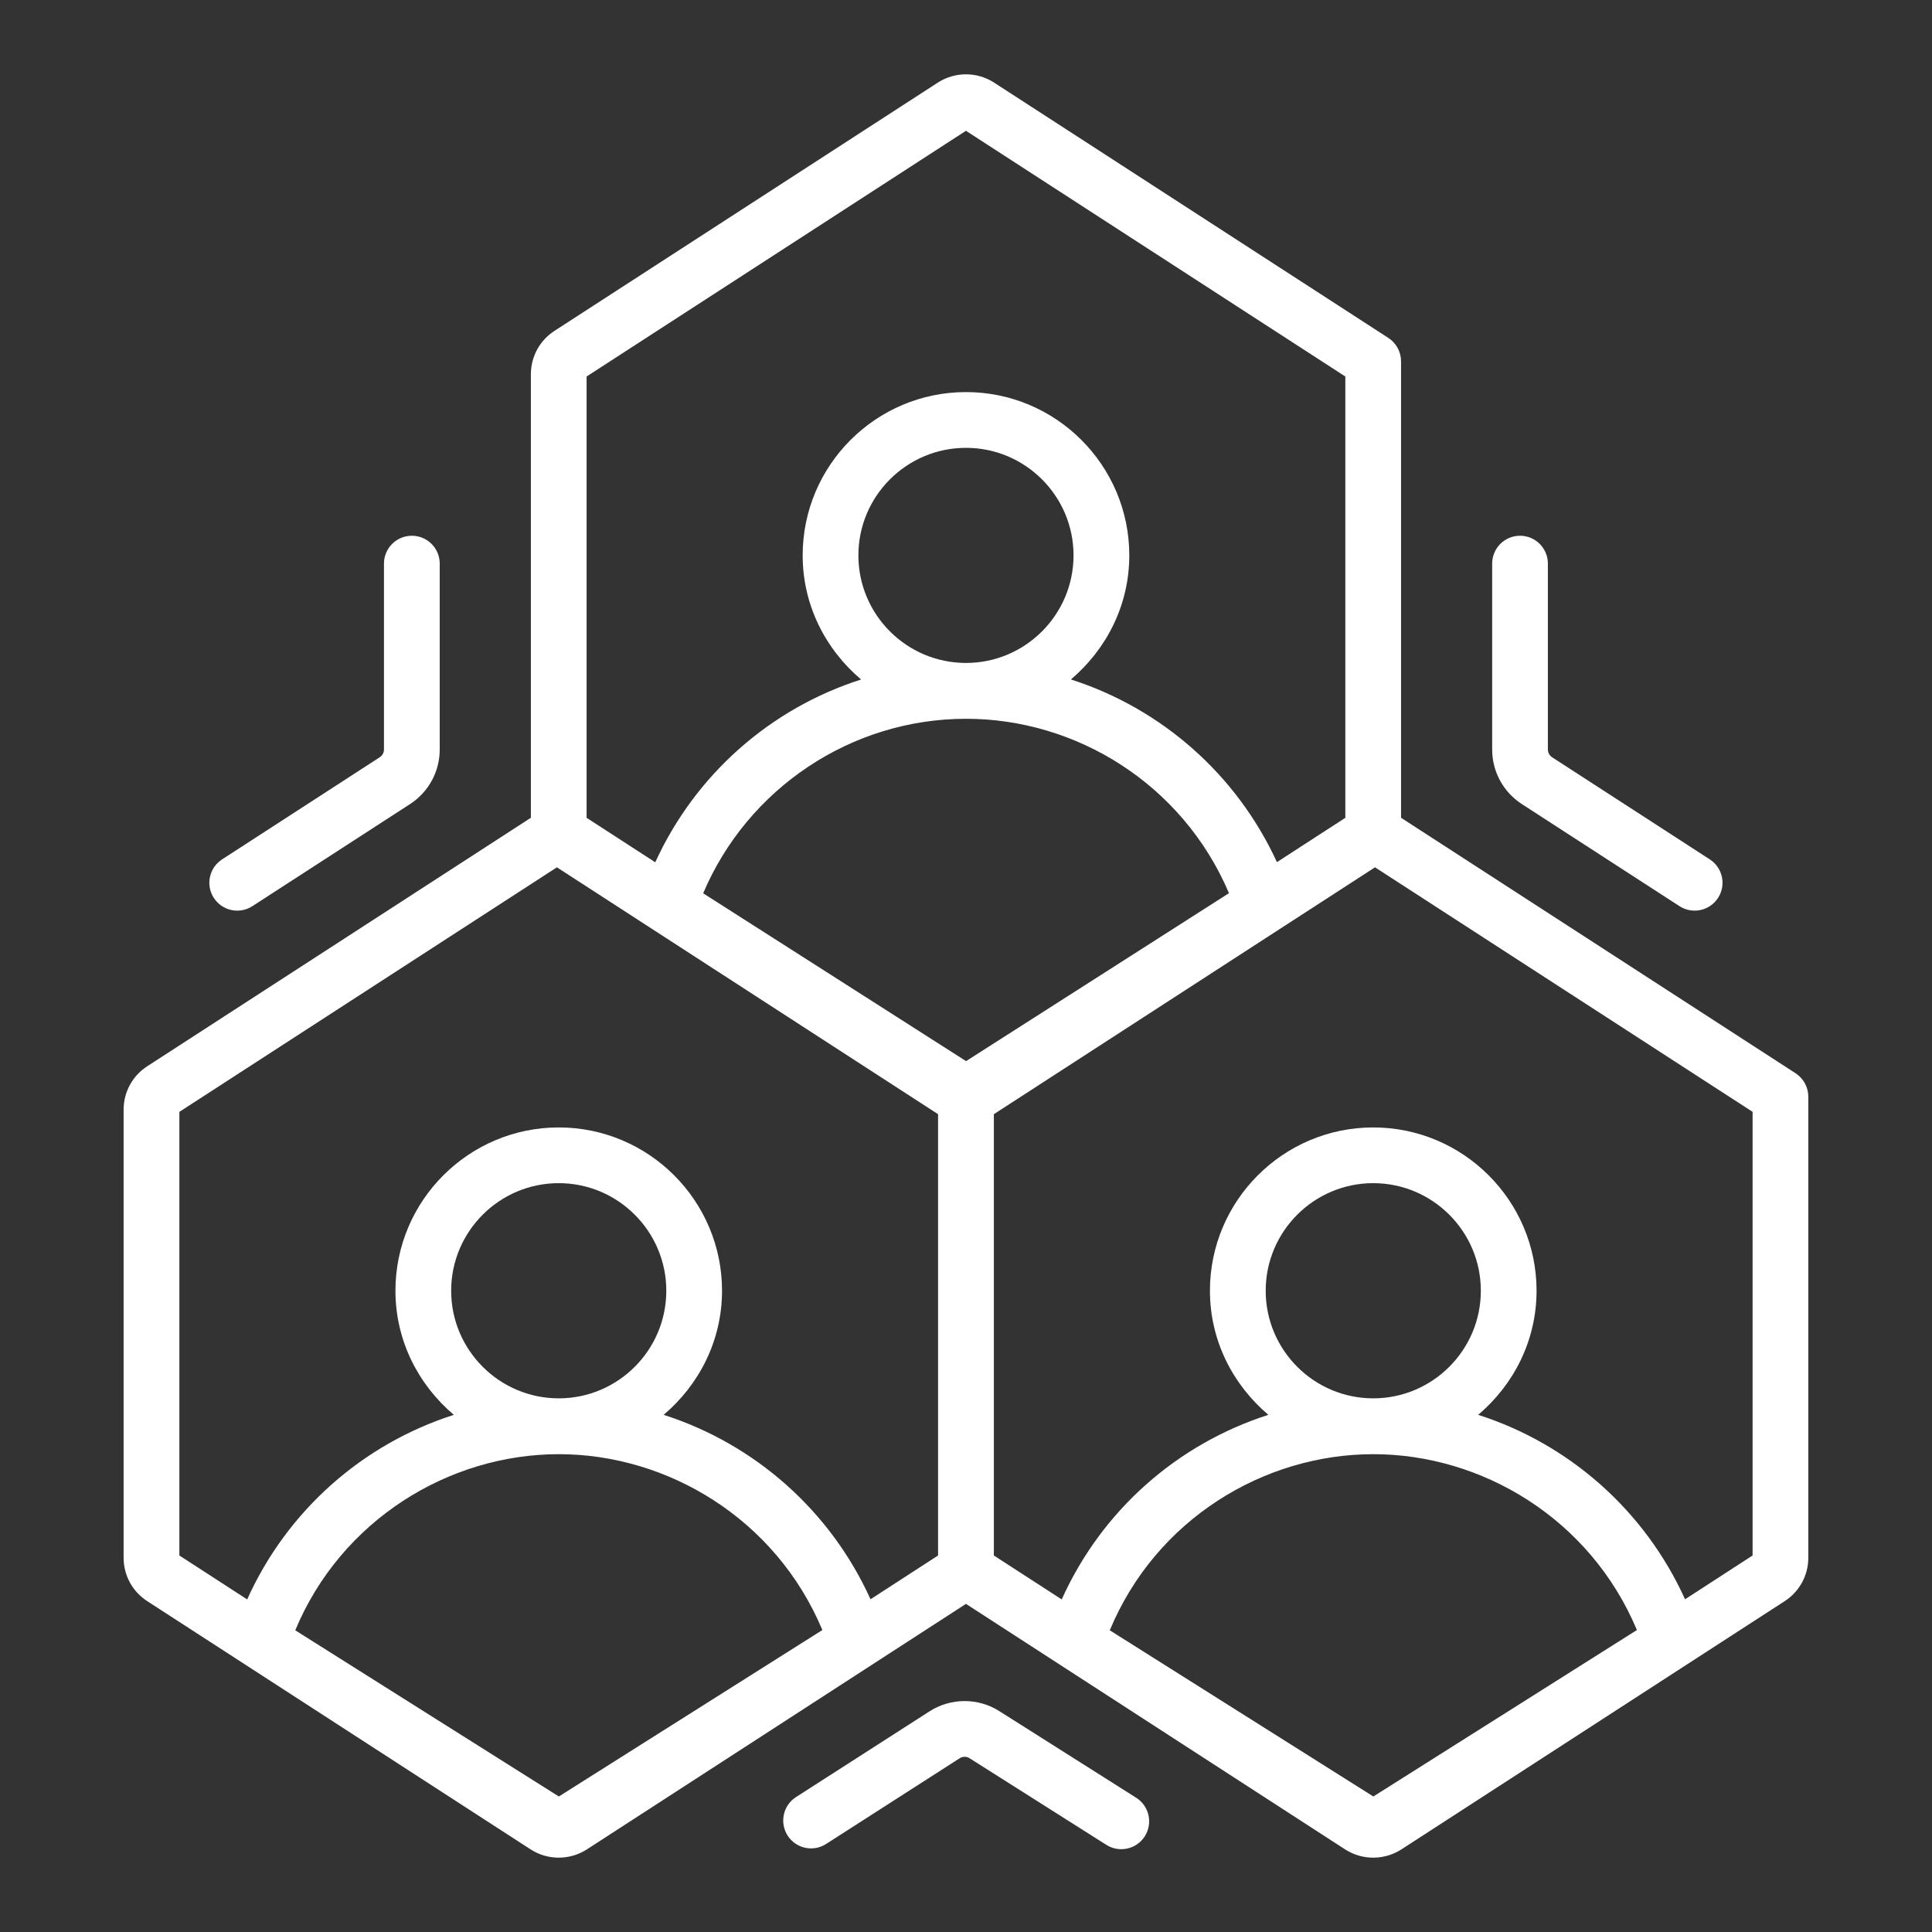 <svg width="50" height="50" viewBox="0 0 50 50" fill="none" xmlns="http://www.w3.org/2000/svg">
<rect x="0" y="0" width="50" height="50" fill="#333333" stroke="none"/>
<path d="M39.338 13.865C38.94 13.865 38.617 14.188 38.617 14.586V19.396C38.617 19.969 38.904 20.497 39.386 20.81L43.466 23.452C43.801 23.668 44.246 23.572 44.463 23.238C44.679 22.904 44.584 22.458 44.25 22.241L40.17 19.599C40.101 19.554 40.059 19.478 40.059 19.396V14.586C40.059 14.188 39.736 13.865 39.338 13.865Z" fill="white"/>
<path d="M5.534 23.238C5.75 23.572 6.195 23.668 6.531 23.452L10.611 20.81C11.092 20.498 11.38 19.969 11.38 19.396V14.586C11.38 14.188 11.057 13.865 10.659 13.865C10.26 13.865 9.937 14.188 9.937 14.586V19.396C9.937 19.478 9.896 19.554 9.827 19.598L5.747 22.241C5.413 22.458 5.317 22.904 5.534 23.238Z" fill="white"/>
<path d="M36.268 47.862L46.187 41.438C46.57 41.191 46.799 40.77 46.799 40.313V28.382C46.799 28.138 46.675 27.91 46.47 27.776L36.267 21.169C36.265 21.168 36.262 21.167 36.259 21.166V9.351C36.259 9.107 36.135 8.879 35.93 8.745L25.727 2.138C25.285 1.852 24.713 1.852 24.27 2.138L14.351 8.562C13.968 8.809 13.739 9.23 13.739 9.687V21.166C13.736 21.167 13.733 21.168 13.731 21.169L3.813 27.593C3.428 27.841 3.199 28.262 3.199 28.719V40.313C3.199 40.77 3.428 41.19 3.811 41.438C6.251 43.018 11.268 46.267 13.732 47.862C14.177 48.15 14.749 48.145 15.188 47.862L24.999 41.508C27.206 42.937 32.322 46.25 34.811 47.862C35.257 48.15 35.829 48.145 36.268 47.862ZM15.181 9.744L24.999 3.385L34.817 9.744V21.167C34.815 21.168 34.813 21.168 34.811 21.169L33.047 22.312C32 20.035 30.053 18.334 27.715 17.584C28.631 16.808 29.226 15.665 29.226 14.373C29.226 12.043 27.33 10.147 25 10.147C22.669 10.147 20.773 12.043 20.773 14.373C20.773 15.665 21.368 16.809 22.285 17.585C19.944 18.334 18 20.037 16.958 22.316L15.188 21.169C15.185 21.168 15.183 21.168 15.181 21.166V9.744ZM25 17.157C23.464 17.157 22.215 15.908 22.215 14.373C22.215 12.838 23.464 11.59 25 11.59C26.534 11.59 27.783 12.838 27.783 14.373C27.783 15.908 26.534 17.157 25 17.157ZM14.463 46.493L7.641 42.192C8.825 39.349 11.605 37.634 14.463 37.634C17.259 37.634 20.069 39.291 21.283 42.185L14.463 46.493ZM11.676 33.404C11.676 31.869 12.925 30.62 14.46 30.62C15.995 30.62 17.244 31.869 17.244 33.404C17.244 34.94 15.995 36.189 14.46 36.189C12.925 36.189 11.676 34.94 11.676 33.404ZM24.277 40.256L22.529 41.389C21.487 39.089 19.529 37.37 17.175 36.616C18.091 35.84 18.686 34.696 18.686 33.404C18.686 31.074 16.79 29.178 14.46 29.178C12.13 29.178 10.234 31.074 10.234 33.404C10.234 34.697 10.829 35.84 11.745 36.616C9.388 37.371 7.433 39.091 6.397 41.393L4.642 40.256V28.775L14.413 22.446C17.58 24.497 19.597 25.804 24.271 28.831C24.273 28.832 24.275 28.832 24.277 28.834V40.256ZM18.198 23.119C19.347 20.406 22.028 18.602 25.003 18.602C27.842 18.602 30.598 20.28 31.806 23.115C31.71 23.177 24.549 27.751 25.002 27.462C24.906 27.4 17.745 22.829 18.198 23.119ZM27.477 41.393L25.721 40.256V28.833C25.723 28.832 25.725 28.832 25.727 28.831L35.585 22.446L45.357 28.774V40.256L43.609 41.389C42.566 39.089 40.609 37.37 38.255 36.616C39.171 35.84 39.766 34.696 39.766 33.404C39.766 31.074 37.87 29.178 35.539 29.178C33.209 29.178 31.313 31.074 31.313 33.404C31.313 34.697 31.909 35.84 32.825 36.616C30.468 37.371 28.513 39.091 27.477 41.393ZM35.539 36.189C34.005 36.189 32.756 34.94 32.756 33.404C32.756 31.869 34.005 30.62 35.539 30.62C37.075 30.62 38.324 31.869 38.324 33.404C38.324 34.94 37.075 36.189 35.539 36.189ZM35.543 37.634C38.339 37.634 41.148 39.291 42.363 42.185L35.542 46.493L28.721 42.192C29.913 39.326 32.699 37.634 35.543 37.634Z" fill="white"/>
<path d="M25.866 44.286C25.317 43.935 24.606 43.936 24.055 44.29L20.601 46.508C20.266 46.723 20.169 47.169 20.384 47.505C20.599 47.84 21.046 47.938 21.381 47.721L24.834 45.505C24.913 45.453 25.015 45.453 25.094 45.504L28.633 47.745C28.965 47.956 29.413 47.861 29.628 47.522C29.841 47.185 29.741 46.739 29.405 46.526L25.866 44.286Z" fill="white"/>
</svg>
